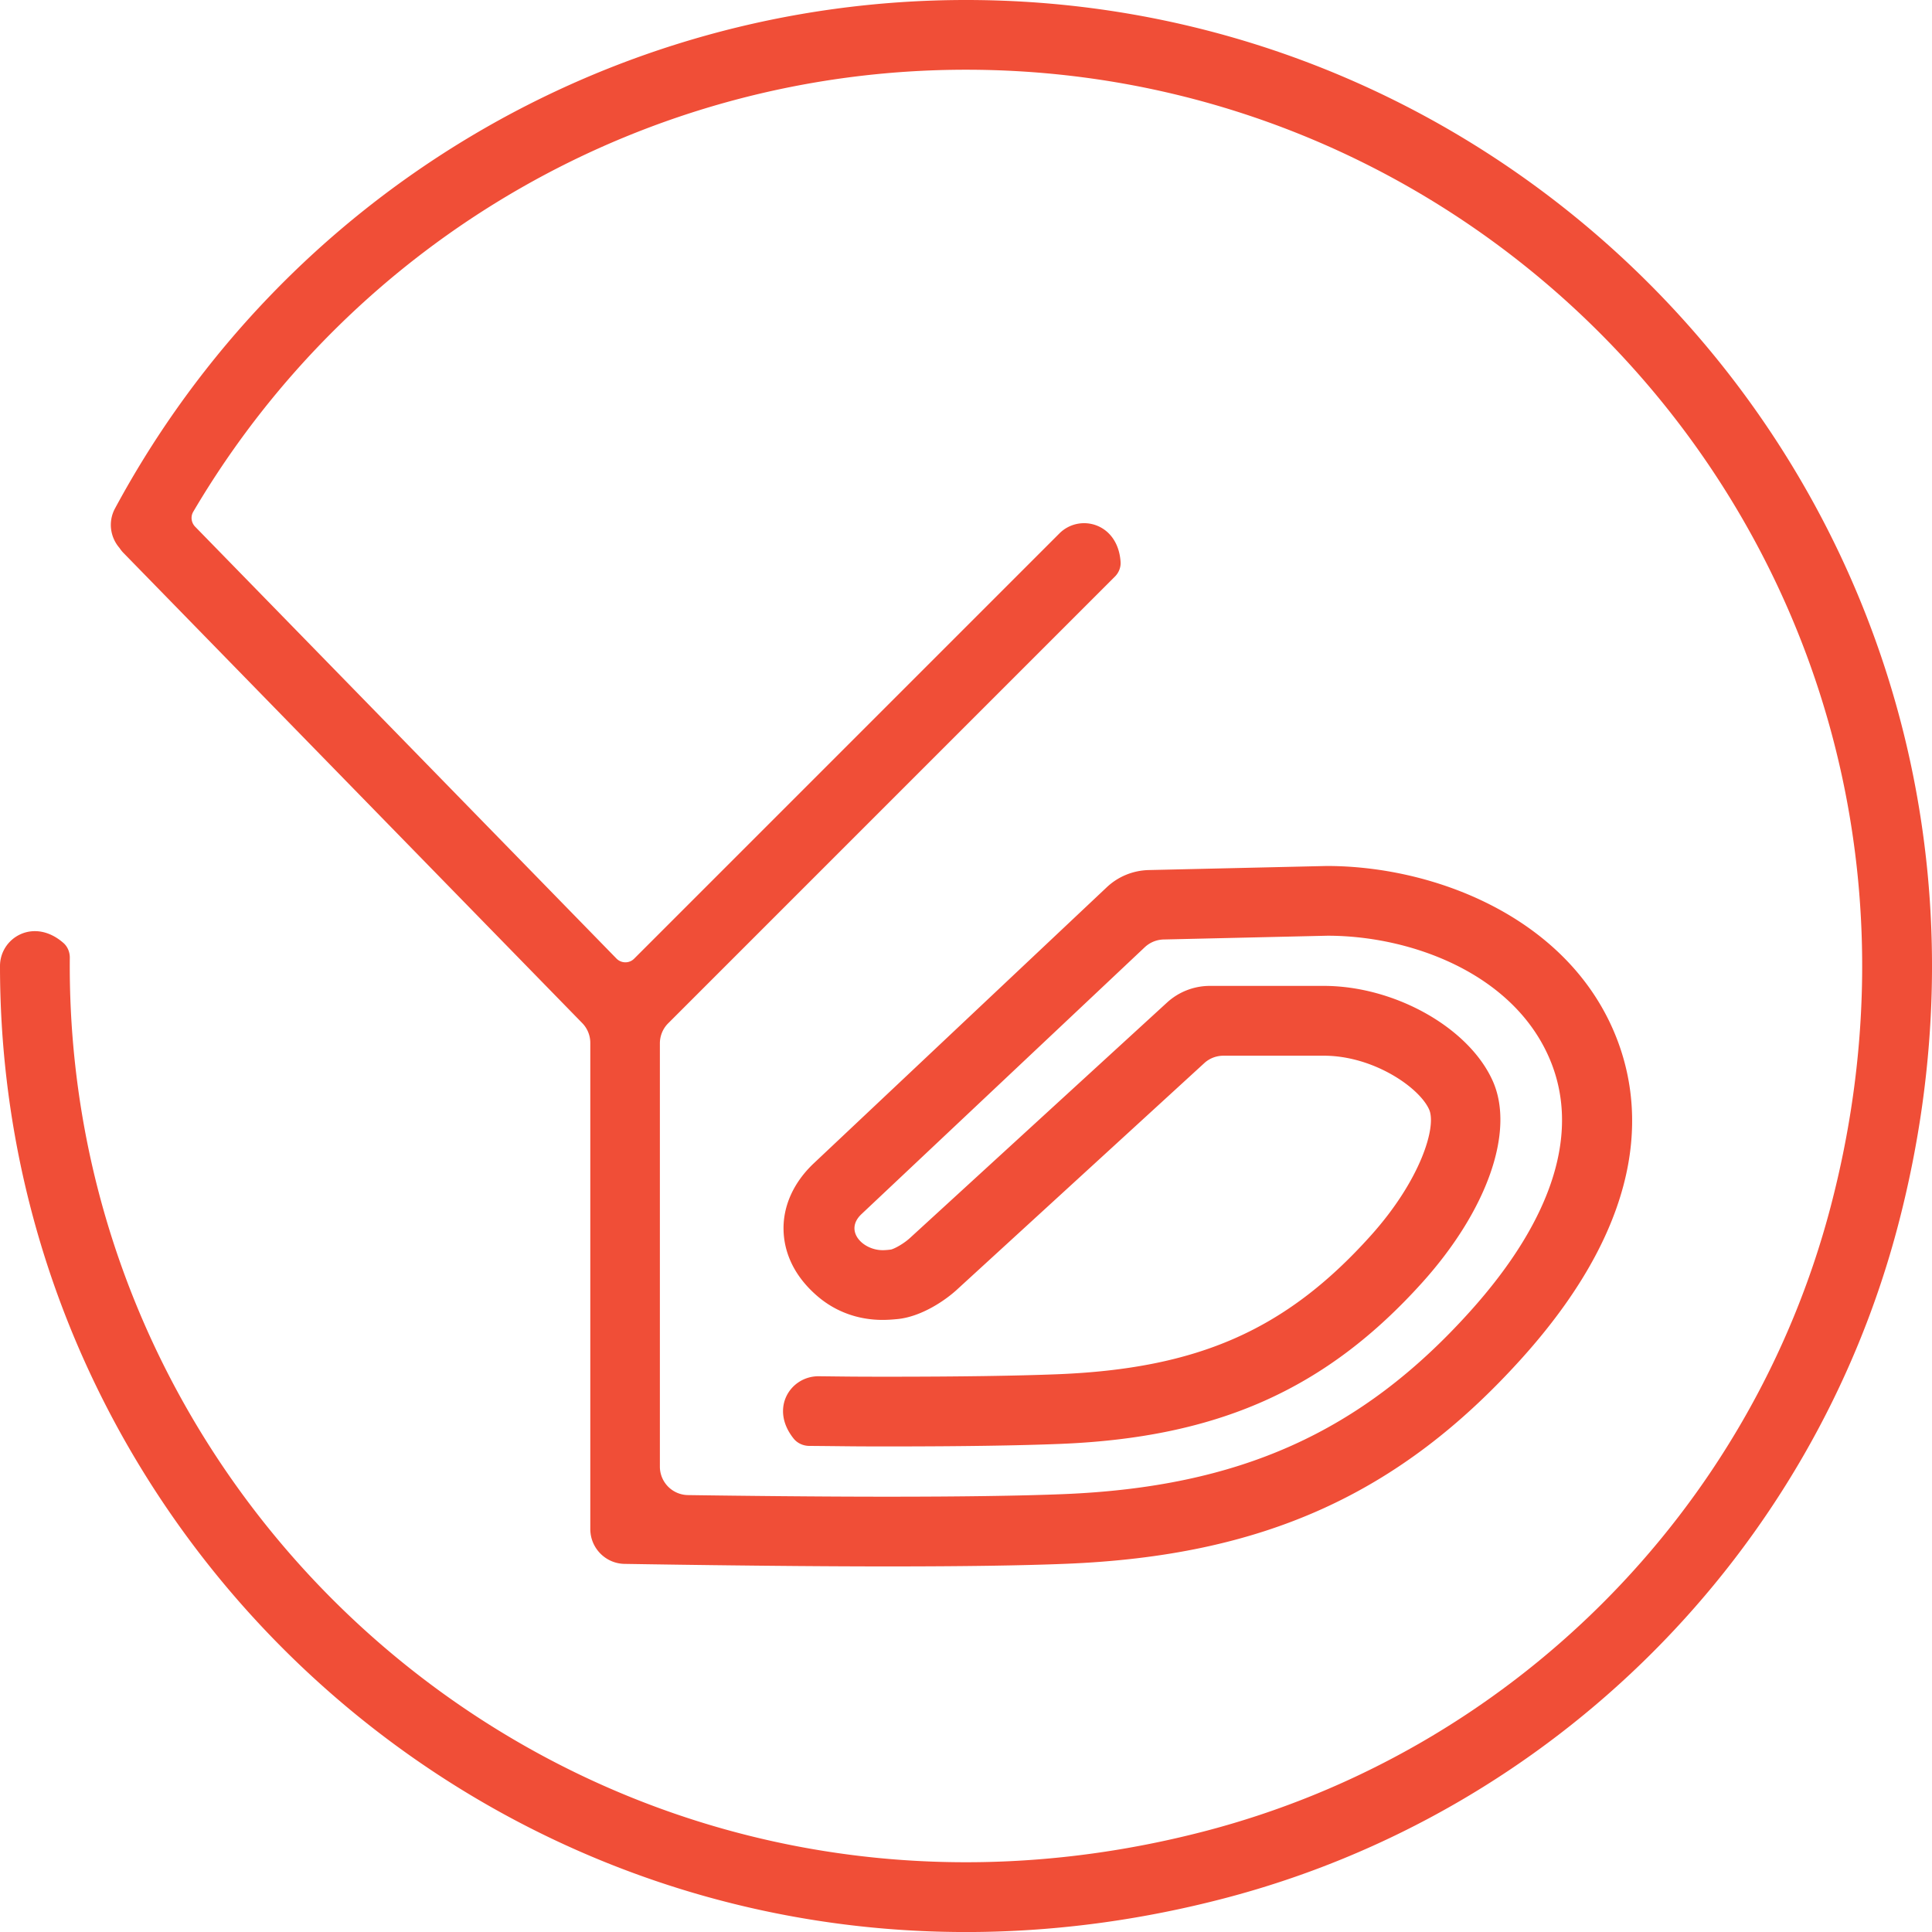 <?xml version="1.0" encoding="UTF-8"?>
<svg data-bbox="0 0 251.031 251.035" viewBox="0 0 251.03 251.03" xmlns="http://www.w3.org/2000/svg" data-type="color">
    <g>
        <path d="M125.51 0C79.26 0 36.89 25.32 14.94 66.07c-.92 1.71-.62 3.74.59 5.13.15.23.32.45.52.65l59.59 61.07c.68.69 1.06 1.62 1.06 2.59v63.16c0 2.47 1.98 4.49 4.45 4.53.19 0 19.18.33 34.17.33 9.68 0 17.46-.11 23.13-.34 25.63-1.02 43.36-9.01 59.29-26.71 17.07-18.97 15.82-33.8 11.76-42.91-6.48-14.54-23.25-21.05-37.11-21.05l-23.13.53c-2.04.05-3.98.84-5.46 2.24l-38.08 35.88c-2.6 2.46-3.99 5.53-3.91 8.66.05 2.24.86 5.55 4.42 8.6 2.35 2.01 5.27 3.07 8.46 3.07.8 0 1.48-.07 1.93-.11 3.04-.3 6.19-2.37 7.91-4l31.94-29.25c.68-.63 1.58-.97 2.51-.97H172c6.46 0 12.43 4.14 13.69 6.99 1 2.23-1.1 9.19-7.62 16.43-10.98 12.21-22.39 17.24-40.68 17.97-5.36.21-12.79.32-22.1.32-4.47 0-5.28-.02-8.97-.06-3.64.02-6.33 4.19-3.2 8.1.49.61 1.26.95 2.04.95 4.91.04 5.26.07 10.13.07 9.43 0 16.98-.11 22.46-.33 20.49-.82 34.56-7.09 47.05-20.97 8.46-9.4 12.06-19.68 9.16-26.18-3.09-6.93-12.74-12.36-21.97-12.36h-14.78c-2.06 0-4.05.77-5.57 2.16l-33.29 30.49c-.83.79-2 1.44-2.52 1.59-.08.02-.15.03-.24.04-.26.03-.56.06-.9.06-2.61 0-5.04-2.53-2.76-4.68l36.81-34.68a3.7 3.7 0 0 1 2.46-1.01l21.29-.49c10.82 0 23.9 4.85 28.72 15.68 4.25 9.54.72 21.01-10.22 33.16-14.14 15.71-29.97 22.81-52.92 23.72-5.55.22-13.21.33-22.77.33-8.81 0-19-.11-25.92-.21a3.7 3.7 0 0 1-3.64-3.7v-54.99c0-.98.39-1.93 1.09-2.62l58.04-58.04c.5-.5.78-1.2.73-1.91-.35-5.07-5.34-6.3-7.95-3.69l-55.26 55.26c-.63.63-1.65.62-2.28-.01L25.35 68.43c-.5-.52-.61-1.31-.24-1.94C46.04 30.95 84.1 9.06 125.51 9.06c74.37 0 132.67 70.07 112.37 147.66-10.4 39.75-41.74 70.97-81.52 81.26C78.54 258.11 8.38 199.19 9.07 124.42c0-.72-.29-1.43-.83-1.9-3.83-3.35-8.24-.69-8.24 3 0 80.13 75.47 142.96 159.06 121.14 42.77-11.16 76.44-44.83 87.6-87.6C268.47 75.47 205.64 0 125.51 0" fill="#f04e37" data-color="1"/>
    </g>
</svg>
